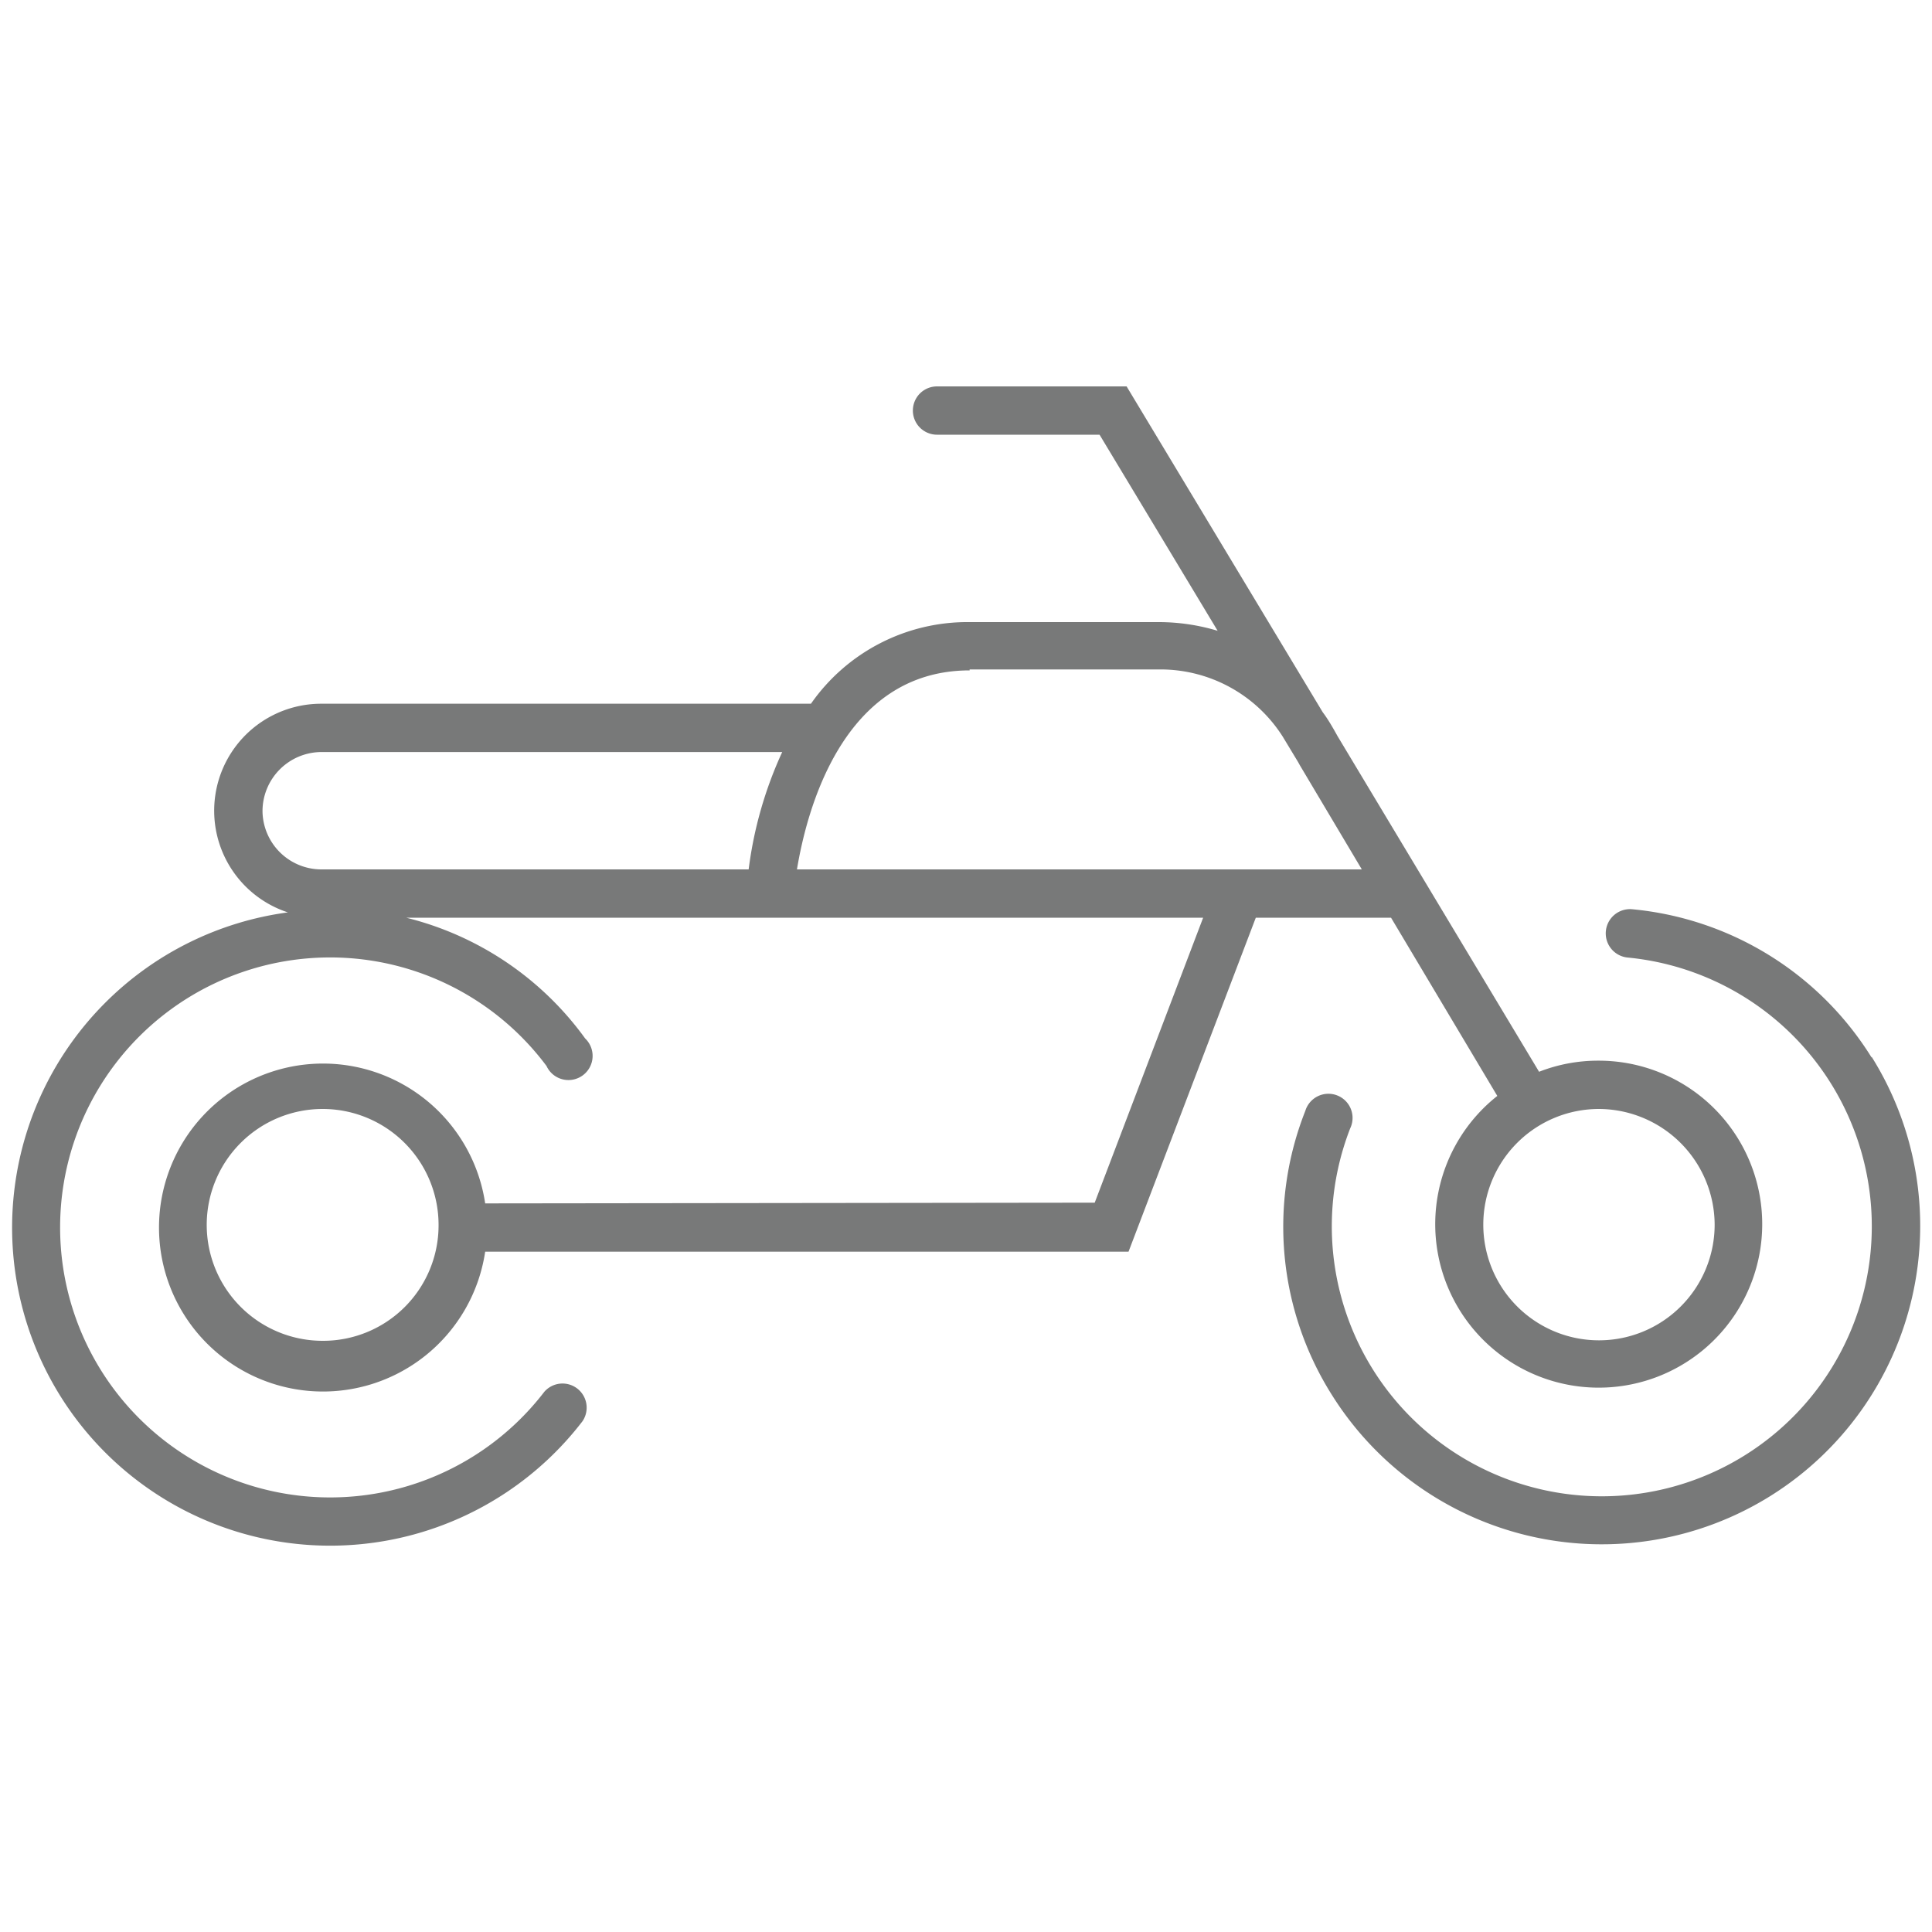 <svg id="Outlines" xmlns="http://www.w3.org/2000/svg" viewBox="0 0 80 80"><defs><style>.cls-1{fill:#787979;}</style></defs><title>US_consumer_04_motorcycles</title><path class="cls-1" d="M77.5,43.79a13.11,13.11,0,0,0-9.91-6.14,1,1,0,1,0-.19,2,11.18,11.18,0,1,1-11.49,7.07A1,1,0,1,0,54.05,46a13.05,13.05,0,0,0,1.1,11.76,13.18,13.18,0,0,0,22.35-14Z"/><path class="cls-1" d="M20.09,49.83a6.79,6.79,0,1,0,0,2H46.73L52,38H57.6L62,45.38a6.77,6.77,0,1,0,4.18-1.46,6.67,6.67,0,0,0-2.45.46L55.39,30.49c-.2-.36-.4-.71-.62-1L46.65,16H38.8a1,1,0,0,0,0,2h6.73l4.89,8.12A8.49,8.49,0,0,0,48,25.76H40.15a7.9,7.9,0,0,0-6.57,3.38H13.31a4.43,4.43,0,0,0-1.39,8.64,13.17,13.17,0,1,0,12.2,21.07,1,1,0,0,0-1.58-1.22,11.18,11.18,0,1,1,.09-13.49A1,1,0,1,0,24.23,43,13,13,0,0,0,16.82,38h33l-4.49,11.8Zm-6.72,5.69a4.8,4.8,0,1,1,4.79-4.8s0,0,0,.06,0,0,0,0h0A4.78,4.78,0,0,1,13.37,55.52ZM71,50.72a4.79,4.79,0,1,1-4.79-4.8A4.81,4.81,0,0,1,71,50.72Zm-30.85-23H48a6,6,0,0,1,5.12,2.79l.64,1.06.06.11,0,0L56.39,36H33C33.4,33.59,34.88,27.76,40.15,27.76ZM10.87,33.59a2.45,2.45,0,0,1,2.44-2.45H32.39A16.57,16.57,0,0,0,31,36H13.31A2.44,2.44,0,0,1,10.87,33.59Z"/></svg>